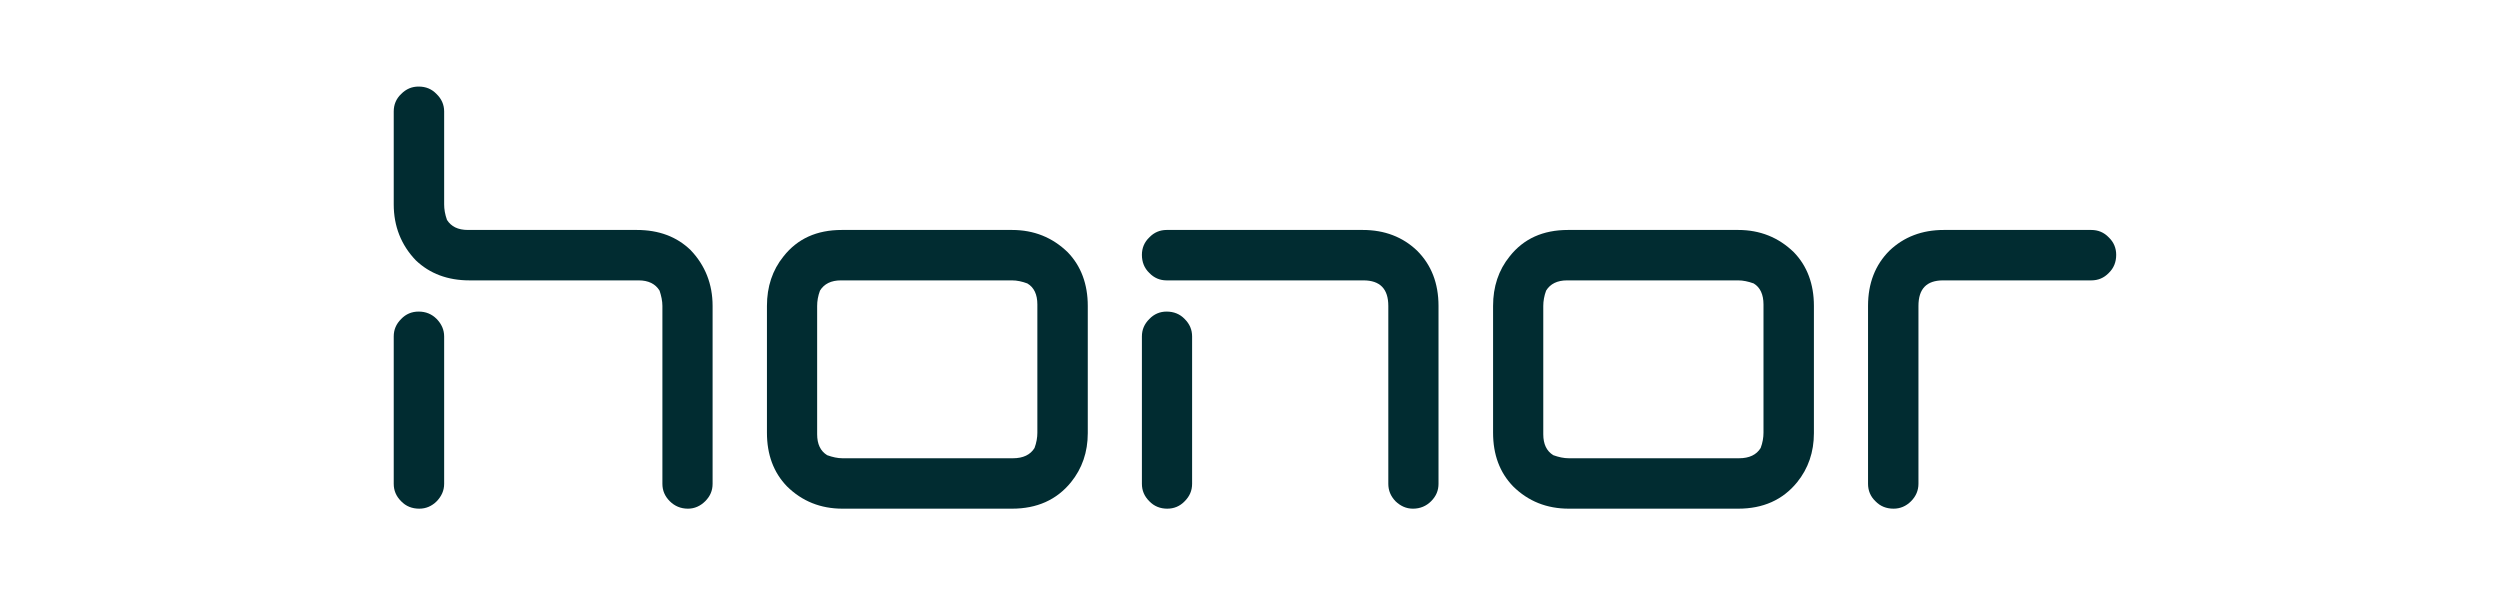 <svg width="126" height="30" viewBox="0 0 126 30" fill="none" xmlns="http://www.w3.org/2000/svg">
<g clip-path="url(#clip0_9574_9165)">
<path d="M24.519 14.131H23.661C22.561 14.131 21.659 13.79 20.955 13.119C20.218 12.349 19.844 11.403 19.844 10.303V5.617C19.844 5.276 19.965 4.979 20.218 4.737C20.471 4.484 20.757 4.363 21.098 4.363C21.461 4.363 21.758 4.484 22 4.737C22.253 4.979 22.385 5.276 22.385 5.617V10.303C22.385 10.545 22.429 10.809 22.528 11.084C22.737 11.414 23.078 11.59 23.584 11.59H23.991H32.098C33.209 11.59 34.111 11.931 34.804 12.602C35.541 13.372 35.915 14.318 35.915 15.418V24.383C35.915 24.724 35.794 25.01 35.541 25.263C35.299 25.505 35.002 25.637 34.672 25.637C34.309 25.637 34.001 25.505 33.759 25.263C33.506 25.01 33.385 24.724 33.385 24.383V15.418C33.385 15.176 33.33 14.912 33.242 14.648C33.033 14.307 32.681 14.131 32.186 14.131H24.519Z" fill="#012C31"/>
<path d="M22.385 20.544V24.383C22.385 24.724 22.253 25.01 22.011 25.263C21.758 25.516 21.461 25.637 21.131 25.637C20.768 25.637 20.46 25.516 20.218 25.263C19.965 25.01 19.844 24.724 19.844 24.383V20.544V16.958C19.844 16.617 19.965 16.331 20.218 16.078C20.46 15.825 20.757 15.704 21.098 15.704C21.461 15.704 21.758 15.825 22.011 16.078C22.253 16.331 22.385 16.617 22.385 16.958V20.544Z" fill="#012C31"/>
<path d="M103.785 14.131H105.402C105.743 14.131 106.04 14.01 106.282 13.757C106.535 13.515 106.656 13.207 106.656 12.844C106.656 12.503 106.535 12.206 106.282 11.964C106.04 11.711 105.743 11.59 105.402 11.59H103.785H97.966C96.866 11.59 95.953 11.942 95.227 12.635C94.512 13.35 94.149 14.274 94.149 15.418V24.383C94.149 24.724 94.27 25.021 94.523 25.263C94.765 25.516 95.073 25.637 95.436 25.637C95.766 25.637 96.063 25.516 96.316 25.263C96.558 25.021 96.69 24.724 96.69 24.383V15.418C96.69 14.56 97.097 14.131 97.933 14.131H103.785Z" fill="#012C31"/>
<path d="M60.082 21.039V24.383C60.082 24.724 59.961 25.01 59.708 25.263C59.466 25.516 59.169 25.637 58.828 25.637C58.476 25.637 58.168 25.516 57.926 25.263C57.673 25.01 57.552 24.724 57.552 24.383V21.039V16.958C57.552 16.617 57.673 16.331 57.926 16.078C58.168 15.825 58.465 15.704 58.795 15.704C59.158 15.704 59.466 15.825 59.708 16.078C59.961 16.331 60.082 16.617 60.082 16.958V21.039Z" fill="#012C31"/>
<path d="M60.423 14.131H58.795C58.465 14.131 58.168 14.01 57.926 13.757C57.673 13.515 57.552 13.207 57.552 12.844C57.552 12.503 57.673 12.206 57.926 11.964C58.168 11.711 58.465 11.59 58.795 11.59H60.423H68.684C69.784 11.59 70.697 11.942 71.423 12.635C72.138 13.35 72.501 14.274 72.501 15.418V24.383C72.501 24.724 72.38 25.01 72.127 25.263C71.885 25.505 71.577 25.637 71.214 25.637C70.873 25.637 70.587 25.505 70.334 25.263C70.092 25.01 69.971 24.724 69.971 24.383V15.418C69.971 14.56 69.553 14.131 68.717 14.131H60.423Z" fill="#012C31"/>
<path d="M43.549 25.637H42.46C41.36 25.637 40.425 25.263 39.666 24.515C38.984 23.811 38.654 22.909 38.654 21.809V15.418C38.654 14.45 38.929 13.614 39.49 12.921C40.194 12.03 41.162 11.59 42.427 11.59H49.676H51.007C52.107 11.59 53.042 11.964 53.812 12.712C54.483 13.405 54.824 14.318 54.824 15.418V16.815V21.831C54.824 22.788 54.538 23.613 53.977 24.306C53.251 25.197 52.261 25.637 51.007 25.637H42.46H43.549ZM41.184 20.401V21.886C41.184 22.381 41.349 22.733 41.69 22.942C41.965 23.041 42.218 23.096 42.46 23.096H43.549H51.051C51.568 23.096 51.931 22.92 52.14 22.579C52.239 22.315 52.283 22.051 52.283 21.809V16.815V15.341C52.283 14.846 52.118 14.483 51.777 14.285C51.513 14.186 51.249 14.131 51.007 14.131H49.676H42.383C41.888 14.131 41.536 14.307 41.327 14.648C41.228 14.912 41.184 15.176 41.184 15.418V21.886V20.401Z" fill="#012C31"/>
<path d="M80.147 25.637H79.069C77.957 25.637 77.022 25.263 76.263 24.515C75.582 23.811 75.251 22.909 75.251 21.809V15.418C75.251 14.45 75.526 13.614 76.088 12.921C76.791 12.03 77.77 11.59 79.025 11.59H86.273H87.605C88.704 11.59 89.639 11.964 90.409 12.712C91.081 13.405 91.421 14.318 91.421 15.418V16.815V21.831C91.421 22.788 91.135 23.613 90.575 24.306C89.849 25.197 88.859 25.637 87.605 25.637H79.069H80.147ZM77.781 20.401V21.886C77.781 22.381 77.947 22.733 78.287 22.942C78.562 23.041 78.816 23.096 79.069 23.096H80.147H87.648C88.165 23.096 88.528 22.92 88.737 22.579C88.837 22.315 88.88 22.051 88.88 21.809V16.815V15.341C88.88 14.846 88.716 14.483 88.385 14.285C88.111 14.186 87.847 14.131 87.605 14.131H86.273H78.981C78.486 14.131 78.133 14.307 77.924 14.648C77.826 14.912 77.781 15.176 77.781 15.418V21.886V20.401Z" fill="#012C31"/>
</g>
<defs>
<clipPath id="clip0_9574_9165">
<rect width="88" height="22" fill="white" transform="translate(19.25 4)"/>
</clipPath>
</defs>
</svg>
